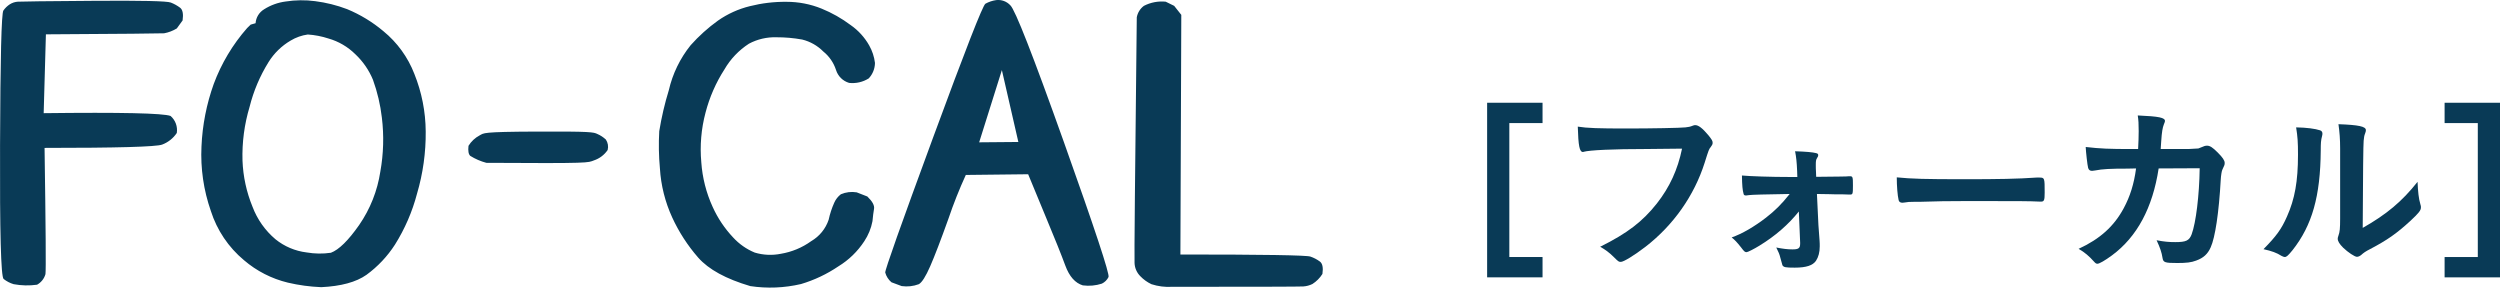 <?xml version="1.0" encoding="UTF-8"?>
<svg id="_レイヤー_2" data-name="レイヤー 2" xmlns="http://www.w3.org/2000/svg" viewBox="0 0 240.08 27.619">
  <defs>
    <style>
      .cls-1 {
        fill: #093a56;
      }
    </style>
  </defs>
  <g id="_画像" data-name="画像">
    <g>
      <path class="cls-1" d="m3.556,27.342c-.747.104-1.506.086-2.247-.052-.35-.104-.676-.274-.962-.5C.09,26.579-.024,22.294.004,13.935S.139,1.268.325,1.011c.167-.238.377-.442.62-.6.232-.146.496-.231.77-.249.285-.022,2.715-.05,7.29-.084,4.575-.033,7.041.022,7.397.167.321.125.623.293.898.5.244.189.322.595.235,1.218l-.556.767c-.374.228-.787.387-1.219.467-.271.022-4.055.056-11.352.1l-.214,7.571c7.411-.089,11.473 0,12.186.267.467.406.693,1.023.598,1.634-.342.511-.835.902-1.411,1.117-.57.211-4.332.317-11.288.317.114,7.738.142,11.779.086,12.124-.123.433-.415.799-.81,1.016h0Zm27.278.234c-1.074-.043-2.141-.188-3.188-.434-1.554-.375-2.997-1.112-4.211-2.151-1.493-1.242-2.599-2.886-3.188-4.736-.694-1.985-.999-4.086-.898-6.187.087-2.049.484-4.073,1.176-6.003.732-1.971,1.819-3.791,3.207-5.369l.342-.333.47-.133c.039-.552.344-1.05.817-1.336.628-.399,1.336-.655,2.074-.75.934-.145,1.884-.157,2.822-.033,1.053.132,2.086.39,3.078.767,1.264.522,2.439,1.237,3.485,2.118,1.33,1.087,2.354,2.5,2.972,4.102.707,1.755,1.077,3.628,1.09,5.52.02,2.026-.262,4.044-.836,5.987-.454,1.727-1.167,3.374-2.116,4.886-.726,1.128-1.653,2.112-2.737,2.902-.996.701-2.448,1.096-4.358,1.185l-.001.001Zm.941-3.302c.77-.289,1.675-1.179,2.717-2.668,1.057-1.531,1.751-3.282,2.031-5.121.308-1.712.359-3.46.149-5.186-.143-1.241-.43-2.461-.855-3.636-.383-.928-.958-1.763-1.689-2.451-.721-.715-1.61-1.237-2.587-1.515-.643-.211-1.31-.34-1.986-.384-.582.081-1.142.28-1.646.584-.864.506-1.592,1.215-2.12,2.065-.825,1.325-1.438,2.771-1.817,4.285-.505,1.677-.736,3.423-.685,5.173.057,1.524.383,3.025.962,4.436.457,1.21,1.215,2.283,2.202,3.118.859.695,1.896,1.134,2.993,1.267.77.134,1.557.145,2.331.032l-.001.001Zm14.927-8.638c-.543-.145-1.062-.37-1.54-.667-.171-.156-.228-.478-.171-.967.261-.423.63-.768,1.069-1.001.427-.222.15-.344,5.437-.366,5.287-.021,5.504.055,5.874.234.299.13.574.31.813.534.196.294.259.658.171,1.001-.319.471-.785.823-1.325,1.001-.598.221-.209.298-10.328.232l-.001.001Zm25.352,11.839c-2.338-.689-4.005-1.601-5.003-2.735-1.016-1.162-1.859-2.464-2.502-3.867-.679-1.482-1.078-3.076-1.176-4.703-.109-1.187-.131-2.381-.064-3.572.216-1.331.523-2.646.919-3.935.364-1.579,1.08-3.056,2.095-4.319.787-.884,1.669-1.678,2.63-2.368.925-.646,1.961-1.115,3.057-1.384,1.153-.291,2.338-.431,3.527-.418,1.15-.001,2.29.22,3.356.651.997.406,1.939.939,2.8,1.584.731.509,1.338,1.176,1.777,1.951.295.519.484,1.092.556,1.684-.008.552-.221,1.081-.598,1.484-.56.352-1.223.505-1.881.434-.605-.177-1.079-.646-1.264-1.248-.227-.695-.65-1.309-1.219-1.768-.558-.563-1.261-.961-2.031-1.15-.818-.147-1.649-.22-2.48-.217-.915-.027-1.822.185-2.63.617-.969.625-1.775,1.471-2.352,2.468-.823,1.278-1.436,2.68-1.817,4.151-.414,1.554-.551,3.168-.406,4.769.103,1.482.472,2.934,1.09,4.285.488,1.081,1.153,2.073,1.967,2.935.576.63,1.284,1.126,2.074,1.451.812.243,1.671.283,2.502.117,1.056-.175,2.058-.591,2.926-1.218.787-.458,1.38-1.186,1.67-2.05.121-.562.3-1.109.535-1.634.141-.323.361-.604.641-.817.478-.203,1.003-.267,1.515-.183l1.026.4c.485.467.698.862.641,1.184s-.107.717-.149,1.184c-.13.691-.399,1.349-.791,1.934-.638.976-1.485,1.797-2.48,2.404-1.103.747-2.314,1.321-3.592,1.701-1.597.374-3.25.442-4.871.198h0Zm31.94-.067c-.741-.223-1.304-.858-1.689-1.903s-1.005-2.59-1.86-4.636c-.855-2.046-1.425-3.424-1.71-4.136l-5.987.068c-.628,1.371-1.184,2.774-1.668,4.203-.741,2.068-1.325,3.591-1.753,4.569-.428.979-.791,1.551-1.09,1.718-.525.198-1.091.261-1.646.183l-.983-.366c-.289-.243-.498-.569-.598-.934-.029-.244,1.504-4.569,4.599-12.974,3.094-8.405,4.768-12.686,5.021-12.842.324-.179.678-.298,1.045-.35.503-.057,1.003.129,1.347.5.456.411,2.173,4.797,5.152,13.157,2.979,8.36,4.405,12.674,4.279,12.941-.137.276-.362.499-.64.633-.586.19-1.208.247-1.819.167Zm-6.2-13.774l-1.582-6.904-2.181,6.937,3.763-.033Zm14.751,13.909c-.666.04-1.333-.045-1.967-.25-.4-.188-.763-.448-1.069-.767-.339-.337-.537-.79-.556-1.267-.029-.5.043-8.366.214-23.596.081-.44.325-.833.684-1.101.645-.333,1.373-.472,2.095-.4l.813.4.684.865-.086,23.013c7.953,0,12.115.067,12.485.2.33.112.64.275.919.483.244.189.322.584.235,1.184-.245.39-.573.72-.962.967-.274.134-.572.214-.876.234-.313.023-4.517.035-12.612.035h0Z"/>
      <g>
        <path class="cls-1" d="m148.133,26.634h-5.321V9.867h5.321v1.953h-3.189v12.862h3.189v1.952Z"/>
        <path class="cls-1" d="m158.11,14.31c-3.206,0-5.463.107-6.036.269-.019.018-.036.018-.054.018-.341,0-.448-.591-.502-2.437.878.144,2.024.18,4.676.18,2.4,0,5.213-.054,5.66-.107.322-.036.431-.054.753-.18.089-.035.125-.035.196-.035.305,0,.682.286,1.255.967.34.431.411.538.411.734,0,.126-.054.233-.179.395-.179.215-.197.269-.591,1.522-1.004,3.153-2.992,5.983-5.679,8.062-1.075.824-2.097,1.451-2.365,1.451-.196,0-.232-.019-.645-.431-.483-.483-.86-.752-1.344-1.021,2.634-1.308,4.066-2.419,5.446-4.156,1.235-1.576,2.006-3.26,2.418-5.267q-1.397.018-3.422.036Z"/>
        <path class="cls-1" d="m172.745,20.311c-1.003,1.254-2.257,2.347-3.779,3.278-.52.322-1.129.627-1.236.627-.161,0-.232-.054-.537-.466-.43-.537-.573-.681-.896-.949,1.021-.358,2.149-1.021,3.296-1.899.896-.698,1.486-1.289,2.275-2.274q-3.512.054-3.888.107-.161.018-.269.035h-.072c-.107,0-.179-.054-.196-.143-.107-.377-.144-.789-.161-1.773.716.071,2.794.143,4.657.143h.663l-.019-.573c-.035-.842-.089-1.343-.197-1.898,1.075.036,1.666.09,2.024.179.144.036.197.09.197.197,0,.09-.018.126-.107.269-.107.161-.125.287-.125.681,0,.197,0,.448.018.646l.018.483c2.329-.018,2.67-.036,2.866-.036.18-.018.287-.018.395-.018.251,0,.269.09.269.878,0,.842-.018.878-.286.878h-.09c-.018,0-.537-.019-.592-.019-.519,0-.984,0-1.343-.018q-.86-.018-1.146-.018l.143,2.991c.019.215.019.269.108,1.469.018.251.018.376.018.573,0,.573-.126,1.021-.358,1.38-.305.447-.932.662-2.042.662-.896,0-1.057-.035-1.183-.232-.018-.054-.107-.358-.269-.968-.018-.089-.09-.25-.322-.734.645.126,1.093.18,1.559.18.573,0,.734-.107.734-.556v-.09l-.126-2.991Z"/>
        <path class="cls-1" d="m188.616,17.212c3.278,0,5.159-.035,6.969-.161h.232c.537,0,.537.019.537,1.451,0,.734-.054.86-.358.86h-.071c-1.183-.054-1.845-.054-7.022-.054-1.898,0-2.848.018-4.496.071h-.52c-.573,0-.663.018-1.003.071-.09,0-.161.019-.197.019-.197,0-.322-.09-.358-.251-.107-.448-.179-1.361-.179-2.186,1.451.144,2.723.179,6.467.179Z"/>
        <path class="cls-1" d="m207.299,16.174c-.573,3.779-2.078,6.574-4.479,8.348-.681.501-1.219.806-1.397.806-.126,0-.197-.054-.341-.215-.447-.502-.878-.878-1.469-1.218,2.061-.95,3.403-2.168,4.335-3.905.609-1.129.985-2.329,1.183-3.815-.376,0-.645.018-.842.018-1.595,0-2.383.036-3.1.179-.179.019-.25.036-.286.036-.197,0-.322-.09-.376-.287-.072-.25-.215-1.558-.233-2.006,1.38.161,2.275.197,4.407.197h.627c.035-.717.054-1.146.054-1.72,0-.699-.019-1.058-.09-1.505,2.078.09,2.615.215,2.615.537q0,.072-.107.322c-.125.323-.197.734-.251,1.577-.018.304-.035.466-.054.788h2.67q.806-.036.949-.054.125-.036.591-.233c.054-.018.161-.035.233-.035.286,0,.537.161,1.021.645s.681.771.681,1.003c0,.18,0,.197-.232.681-.054.107-.126.556-.144.914-.179,3.206-.537,5.571-.968,6.521-.286.645-.698,1.021-1.396,1.271-.466.18-.932.233-1.81.233-1.183,0-1.344-.054-1.415-.466-.09-.573-.233-.985-.573-1.72.752.144,1.2.179,1.791.179,1.039,0,1.344-.143,1.576-.752.412-1.11.735-3.744.771-6.342l-3.94.019Z"/>
        <path class="cls-1" d="m222.812,12.518c.143.054.215.161.215.305,0,.072,0,.107-.036.251-.107.395-.125.681-.125,1.397-.036,4.371-.824,7.165-2.705,9.548-.412.502-.573.663-.753.663-.071,0-.161-.036-.305-.107-.483-.305-.932-.466-1.737-.646,1.236-1.254,1.72-1.916,2.257-3.135.753-1.684,1.058-3.386,1.058-5.947,0-1.183-.036-1.72-.18-2.615,1.003.018,1.827.125,2.312.286Zm1.916,1.738c0-.878-.054-1.577-.161-2.329,1.935.071,2.634.215,2.634.573,0,.107-.019.161-.09.358-.054.107-.107.394-.125.663q-.054.483-.09,8.365c2.275-1.29,3.762-2.525,5.267-4.425.036.932.107,1.612.269,2.15.054.161.054.215.054.304,0,.287-.179.52-1.003,1.29-1.326,1.218-2.222,1.846-3.888,2.723-.394.197-.627.358-.842.556-.125.107-.286.179-.412.179-.215,0-.859-.43-1.325-.877-.358-.358-.52-.627-.52-.86,0-.09.018-.144.071-.305.126-.34.161-.662.161-1.647v-6.718Z"/>
        <path class="cls-1" d="m237.948,24.682v-12.862h-3.188v-1.953h5.32v16.768h-5.32v-1.952h3.188Z"/>
      </g>
    </g>
  </g>
</svg>